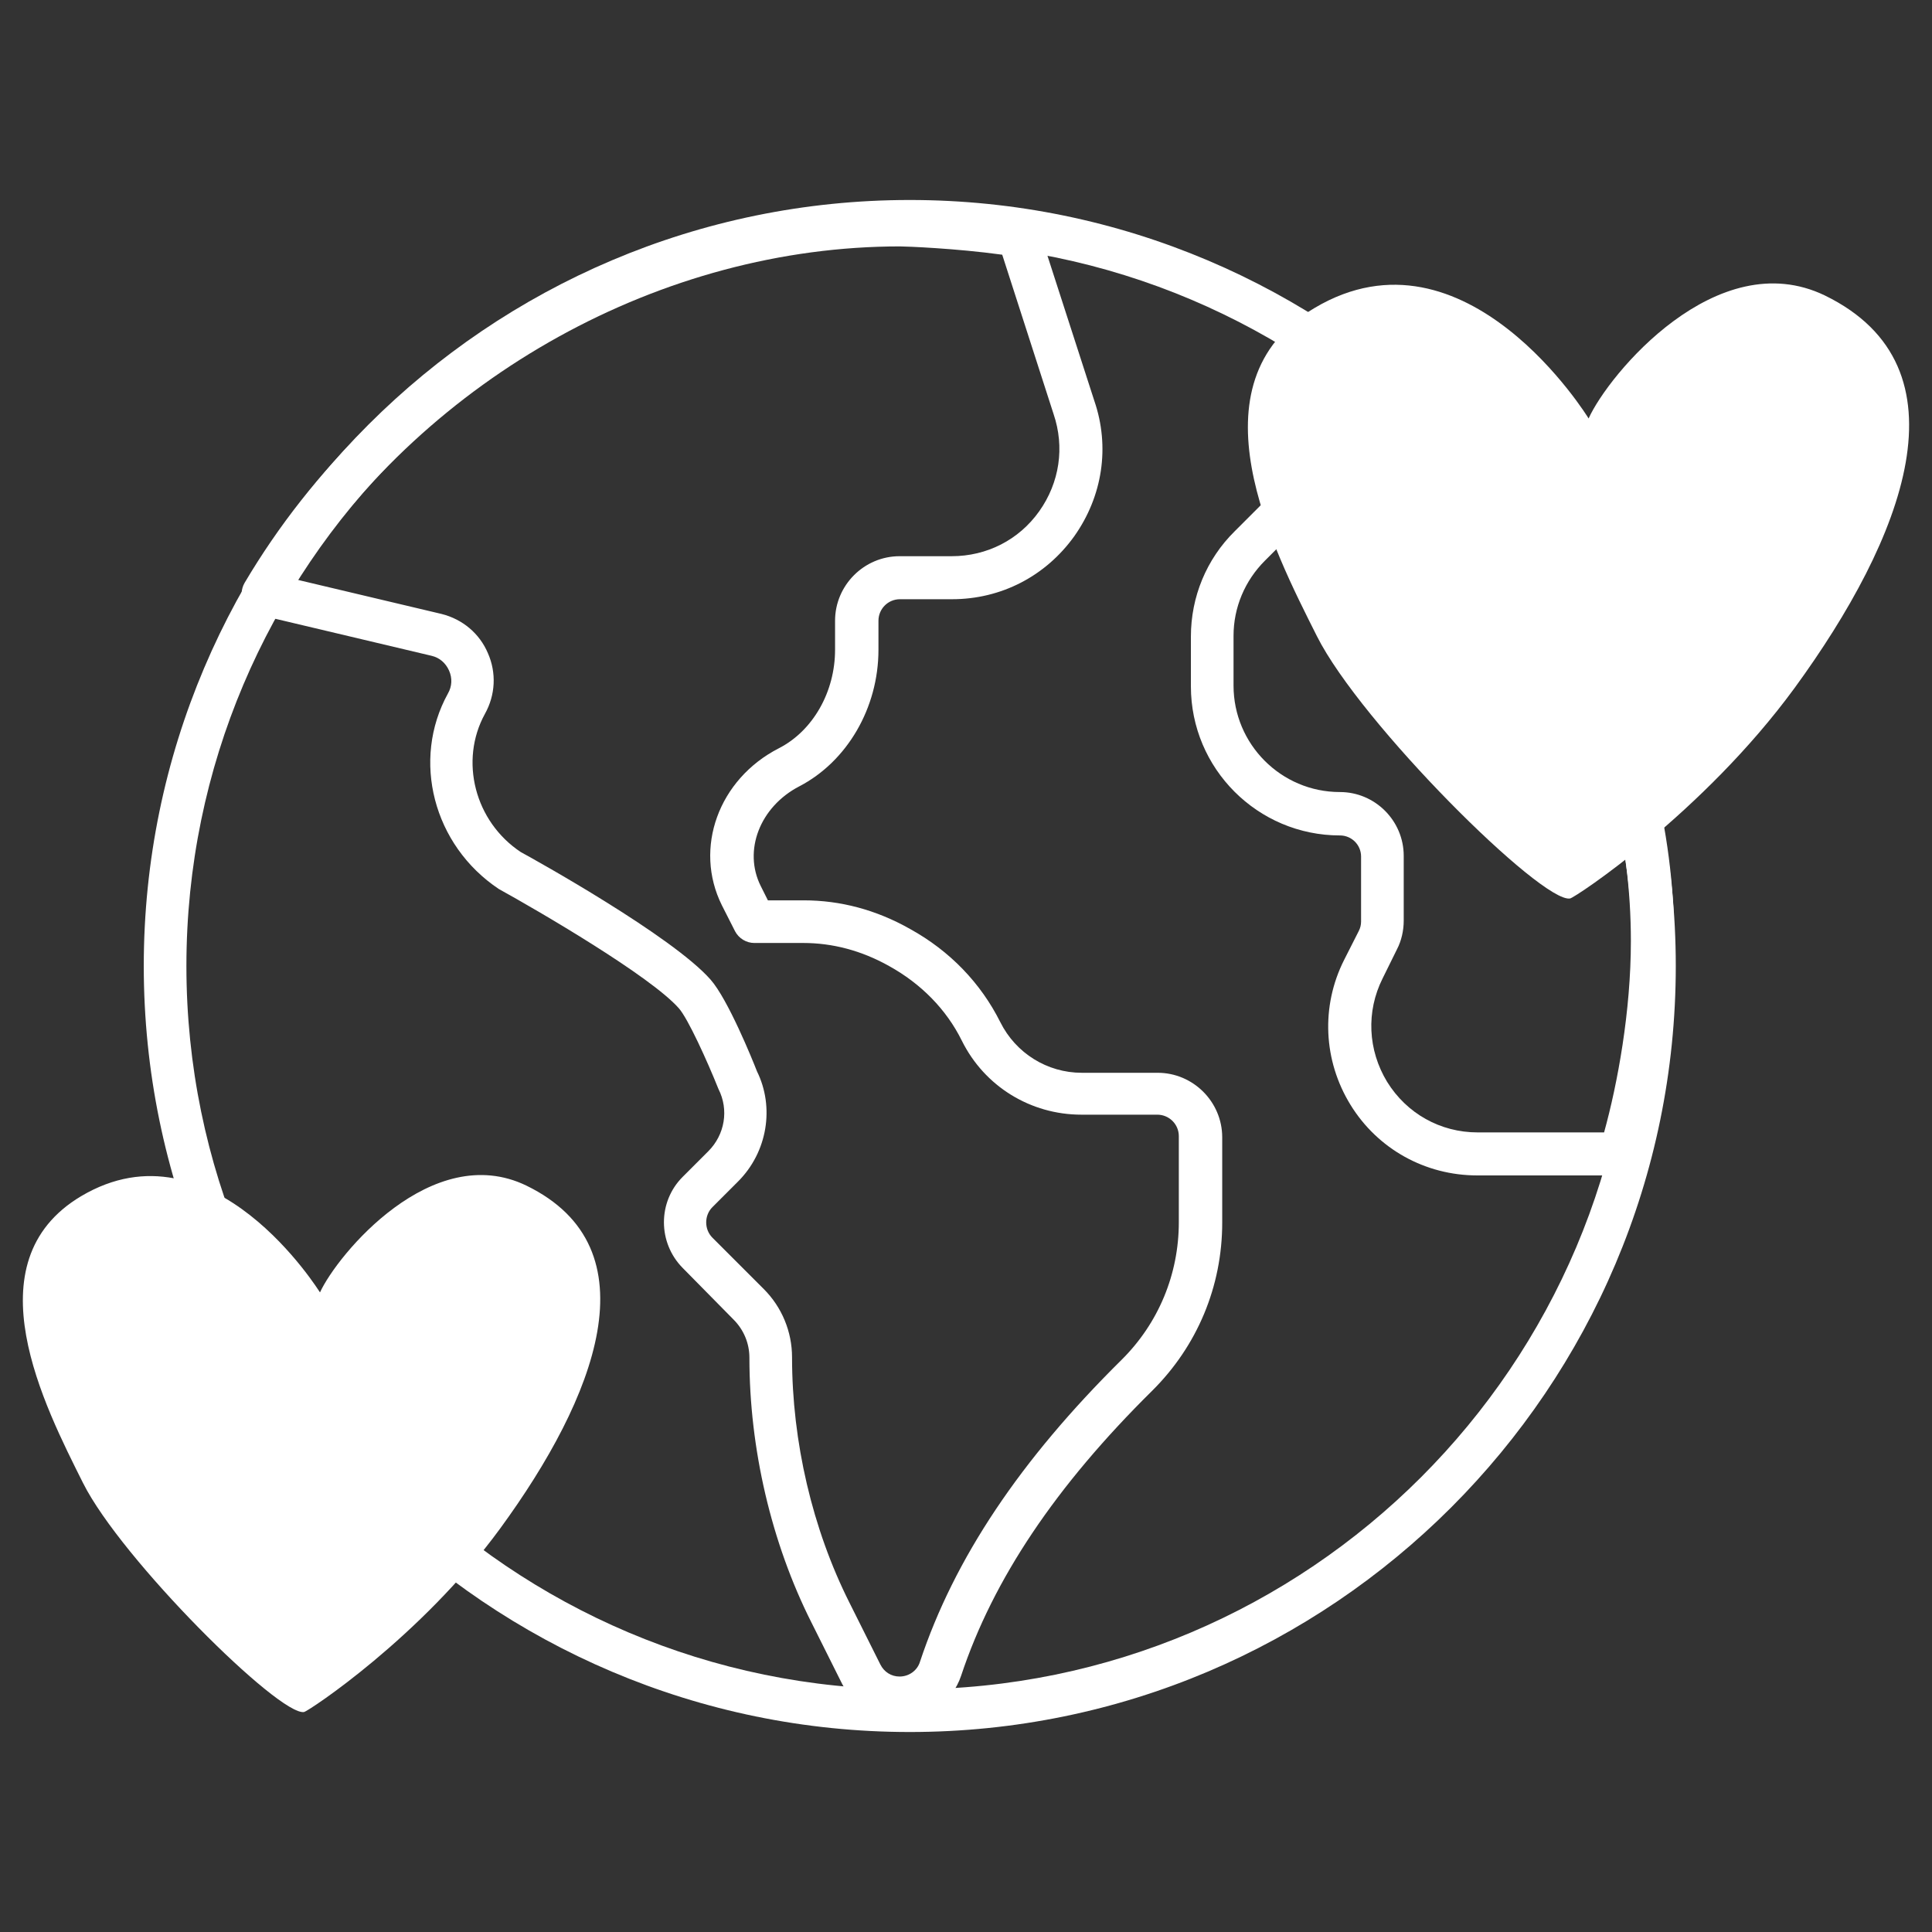 <?xml version="1.0" encoding="utf-8"?>
<!-- Generator: Adobe Illustrator 28.3.0, SVG Export Plug-In . SVG Version: 6.00 Build 0)  -->
<svg version="1.1" id="Layer_1" xmlns="http://www.w3.org/2000/svg" xmlns:xlink="http://www.w3.org/1999/xlink" x="0px" y="0px"
	 viewBox="0 0 512 512" style="enable-background:new 0 0 512 512;" xml:space="preserve">
<rect x="0" y="0" width="512" height="512" fill="#333333" stroke="none"/>
<style type="text/css">
	.st0{fill:#FFFFFF;}
</style>
<g>
	<g>
		<g>
			<g>
				<path class="st0" d="M238.5,455.7c-6.5,0-12.3-3.6-15.3-9.4l-8.2-16.4c-10.6-21.1-16.4-46-16.4-70.1c0-3.8-1.5-7.4-4.2-10.1
					L180.9,336c-6.6-6.7-6.6-17.5,0-24.1l6.8-6.8c4.4-4.4,5.5-11,2.7-16.5c-3-7.5-8.1-18.7-10.5-21.4c-7.5-8.5-37-25.7-47.7-31.6
					c-17.4-11.6-23.2-34.2-13.5-51.8c1.1-1.9,1.2-4.1,0.3-6.1c-0.9-2-2.5-3.4-4.6-3.9l-46-10.9c-1.8-0.4-3.2-1.6-3.9-3.3
					c-0.7-1.7-0.6-3.5,0.3-5.1C100.9,93.4,169.1,54,238.5,54c2,0,18.1,0.5,32.3,2.9c2.1,0.3,3.8,1.8,4.5,3.8l14.7,45.5
					c4.2,12.2,2.2,25.3-5.3,35.9c-7.6,10.6-19.4,16.7-32.4,16.7h-13.8c-3.2,0-5.7,2.6-5.7,5.7v7.7c0,15.4-8.3,29.6-21,36.2
					c-10.4,5.4-14.9,17-10.2,26.4l1.9,3.8h9.5c9.7,0,19.2,2.5,28.2,7.6c10.5,5.8,18.7,14.3,23.9,24.7c4.1,8.2,12.4,13.4,21.6,13.4
					h20.1c9.4,0,17.1,7.7,17.1,17.1V324c0,16.9-6.6,32.7-18.6,44.6c-25.5,25.2-42.1,49.9-50.6,75.5
					C252.4,451,245.9,455.7,238.5,455.7z M78.6,153.6l38.4,9.1c5.6,1.4,10.1,5.2,12.3,10.4c2.3,5.2,2,11.1-0.8,16.1
					c-6.8,12.4-2.7,28.5,9.5,36.6c3.7,2,40.2,22.3,50.3,33.8c4.6,5.2,11.1,21.2,12.3,24.3c4.7,9.5,2.8,21.4-5,29.2l-6.8,6.8
					c-2.2,2.2-2.2,5.9,0,8.1l13.6,13.6c4.8,4.8,7.5,11.3,7.5,18.1c0,22.4,5.4,45.5,15.2,65l8.2,16.4c1,2,2.9,3.2,5.1,3.2
					c2.5,0,4.7-1.6,5.4-3.9c9.1-27.4,26.6-53.5,53.4-80c9.8-9.7,15.2-22.7,15.2-36.5v-22.8c0-3.2-2.6-5.7-5.7-5.7h-20.1
					c-13.5,0-25.7-7.5-31.7-19.6c-4.1-8.3-10.8-15.1-19.3-19.8c-7.3-4.1-15-6.1-22.7-6.1h-13c-2.1,0-4.1-1.2-5.1-3.1l-3.5-6.9
					c-7.5-15.1-0.9-33.4,15.1-41.6c9-4.6,14.9-14.9,14.9-26.1v-7.7c0-9.4,7.7-17.1,17.1-17.1h13.8c9.3,0,17.8-4.3,23.2-11.9
					c5.4-7.6,6.8-17,3.8-25.8l-13.6-42.2c-12.4-1.7-25.5-2.2-27.1-2.2C175.5,65.3,113.6,99.7,78.6,153.6z"/>
			</g>
			<g>
				<path class="st0" d="M429.3,311.5h-37.8c-13.8,0-26.4-7-33.6-18.7c-7.2-11.7-7.9-26.1-1.7-38.4l3.9-7.7c0.4-0.8,0.6-1.6,0.6-2.5
					v-17.2c0-3.1-2.5-5.6-5.6-5.6c-21.8,0-39.5-17.7-39.5-39.5v-13.2c0-10.5,4.1-20.5,11.6-27.9l12.2-12.2c0.6-0.6,1.1-1.4,1.4-2.2
					l10.7-32c0.6-1.7,1.9-3.1,3.7-3.6c1.7-0.5,3.6-0.2,5.1,0.9c52.2,39,83.4,98.1,83.4,158c0,21.9-4.5,44.4-8.7,58.1
					C434,309.9,431.8,311.5,429.3,311.5z M359.6,105.4l-8.1,24.4c-0.9,2.5-2.3,4.8-4.1,6.6l-12.2,12.2c-5.3,5.3-8.3,12.4-8.3,19.9
					v13.2c0,15.5,12.6,28.2,28.2,28.2c9.3,0,16.9,7.6,16.9,16.9v17.2c0,2.6-0.6,5.3-1.8,7.6l-3.8,7.7c-4.4,8.8-3.9,19,1.2,27.4
					c5.2,8.4,14.1,13.4,24,13.4h33.5c3.6-13,7.1-32.1,7.1-50.7C432.2,195.5,405.2,142.2,359.6,105.4z"/>
			</g>
			<g>
				<path class="st0" d="M241.1,459c-111.9,0-203-91.1-203-203s91.1-203,203-203s203,91.1,203,203S353.1,459,241.1,459z M241.1,64.3
					c-105.7,0-191.7,86-191.7,191.7s86,191.7,191.7,191.7s191.7-86,191.7-191.7S346.8,64.3,241.1,64.3z"/>
			</g>
		</g>
	</g>
	<g>
		<path class="st0" d="M348.4,81.6c-33.7,20-11,63.9,0.6,87c11.6,23.1,59.7,70.9,67.1,69.5c1.3-0.2,35.3-22.7,59.5-55.8
			c28.8-39.5,47-85,8-104C455,64.5,426.2,99.3,421,110.9C421,110.9,388.5,57.8,348.4,81.6z"/>
	</g>
	<g>
		<path class="st0" d="M21.5,317c-29.4,17.5-9.6,55.8,0.5,76c10.1,20.2,52.1,61.9,58.6,60.7c1.1-0.2,30.9-19.8,52-48.7
			c25.2-34.5,41-74.2,6.9-90.8c-25-12.1-50.1,18.3-54.7,28.3C84.8,342.6,56.4,296.3,21.5,317z"/>
	</g>
</g>
</svg>
